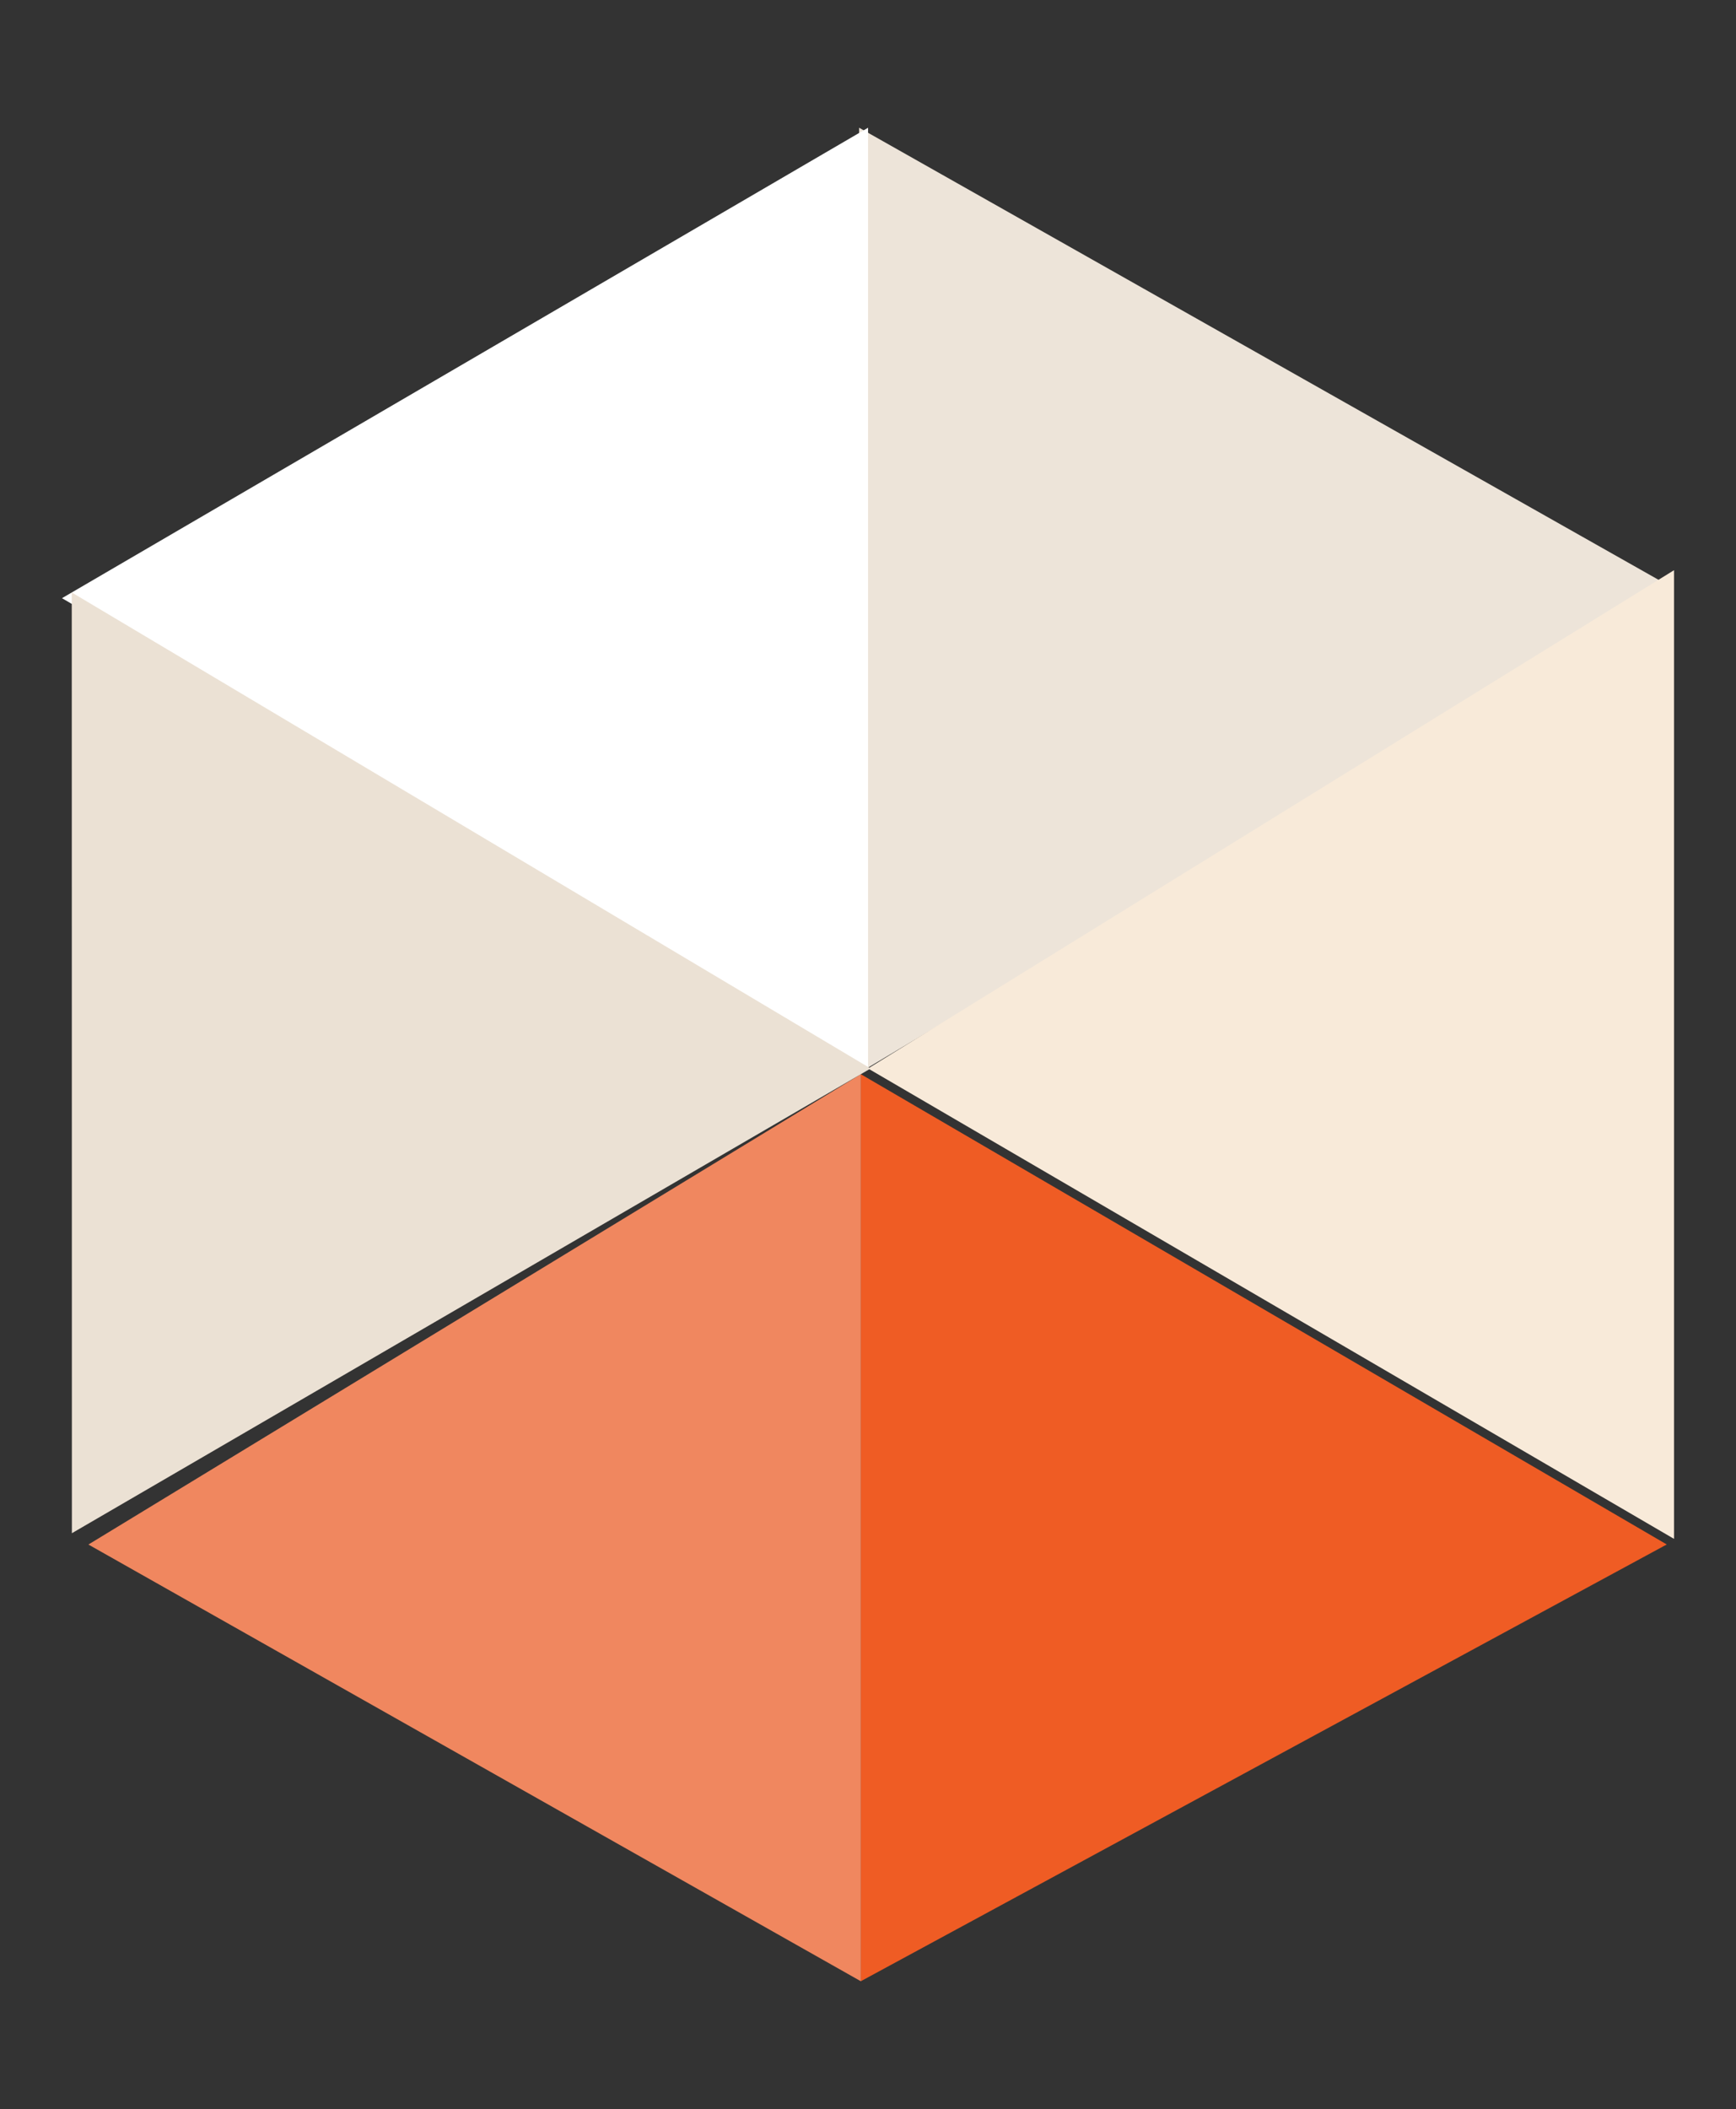 <?xml version="1.0" encoding="UTF-8"?> <svg xmlns="http://www.w3.org/2000/svg" viewBox="0 0 27.00 32.79" data-guides="{&quot;vertical&quot;:[],&quot;horizontal&quot;:[]}"><rect x="0" y="0" width="27.00" height="32.79" fill="#333333" stroke="none"/><defs></defs><path fill="#EDE4D9" stroke="none" fill-opacity="1" stroke-width="1" stroke-opacity="1" id="tSvg12e4d6539a8" title="Path 43" d="M13.363 16.68C13.363 11.782 13.363 6.884 13.362 1.986C17.579 4.37 21.796 6.754 26.012 9.137C21.796 11.652 17.579 14.166 13.363 16.68Z"></path><path fill="#F8EAD9" stroke="none" fill-opacity="1" stroke-width="1" stroke-opacity="1" id="tSvg119e277476e" title="Path 44" d="M13.501 16.612C17.679 14.03 21.858 11.447 26.036 8.865C26.036 13.885 26.036 18.905 26.036 23.925C21.858 21.488 17.679 19.05 13.501 16.612Z"></path><path fill="white" stroke="none" fill-opacity="1" stroke-width="1" stroke-opacity="1" id="tSvgd1d9d01ab8" title="Path 45" d="M13.501 16.612C13.501 11.737 13.501 6.862 13.501 1.986C9.322 4.424 5.143 6.862 0.964 9.3C5.143 11.737 9.322 14.175 13.501 16.612Z"></path><path fill="#EF5C24" stroke="none" fill-opacity="1" stroke-width="1" stroke-opacity="1" id="tSvg98e6739b3c" title="Path 46" d="M13.387 16.7C13.387 21.401 13.387 26.102 13.387 30.803C17.566 28.539 21.744 26.276 25.923 24.012C21.744 21.575 17.566 19.137 13.387 16.7Z"></path><path fill="#F0875F" stroke="none" fill-opacity="1" stroke-width="1" stroke-opacity="1" id="tSvge78dbdcf6e" title="Path 47" d="M13.389 16.7C13.389 21.401 13.389 26.102 13.389 30.803C9.384 28.54 5.38 26.276 1.375 24.013C5.38 21.575 9.384 19.138 13.389 16.7Z"></path><path fill="#EBE1D4" stroke="none" fill-opacity="1" stroke-width="1" stroke-opacity="1" id="tSvg18b023c744d" title="Path 48" d="M13.541 16.612C9.399 14.145 5.258 11.678 1.116 9.211C1.117 14.086 1.117 18.961 1.118 23.837C5.259 21.428 9.4 19.02 13.541 16.612Z"></path></svg> 